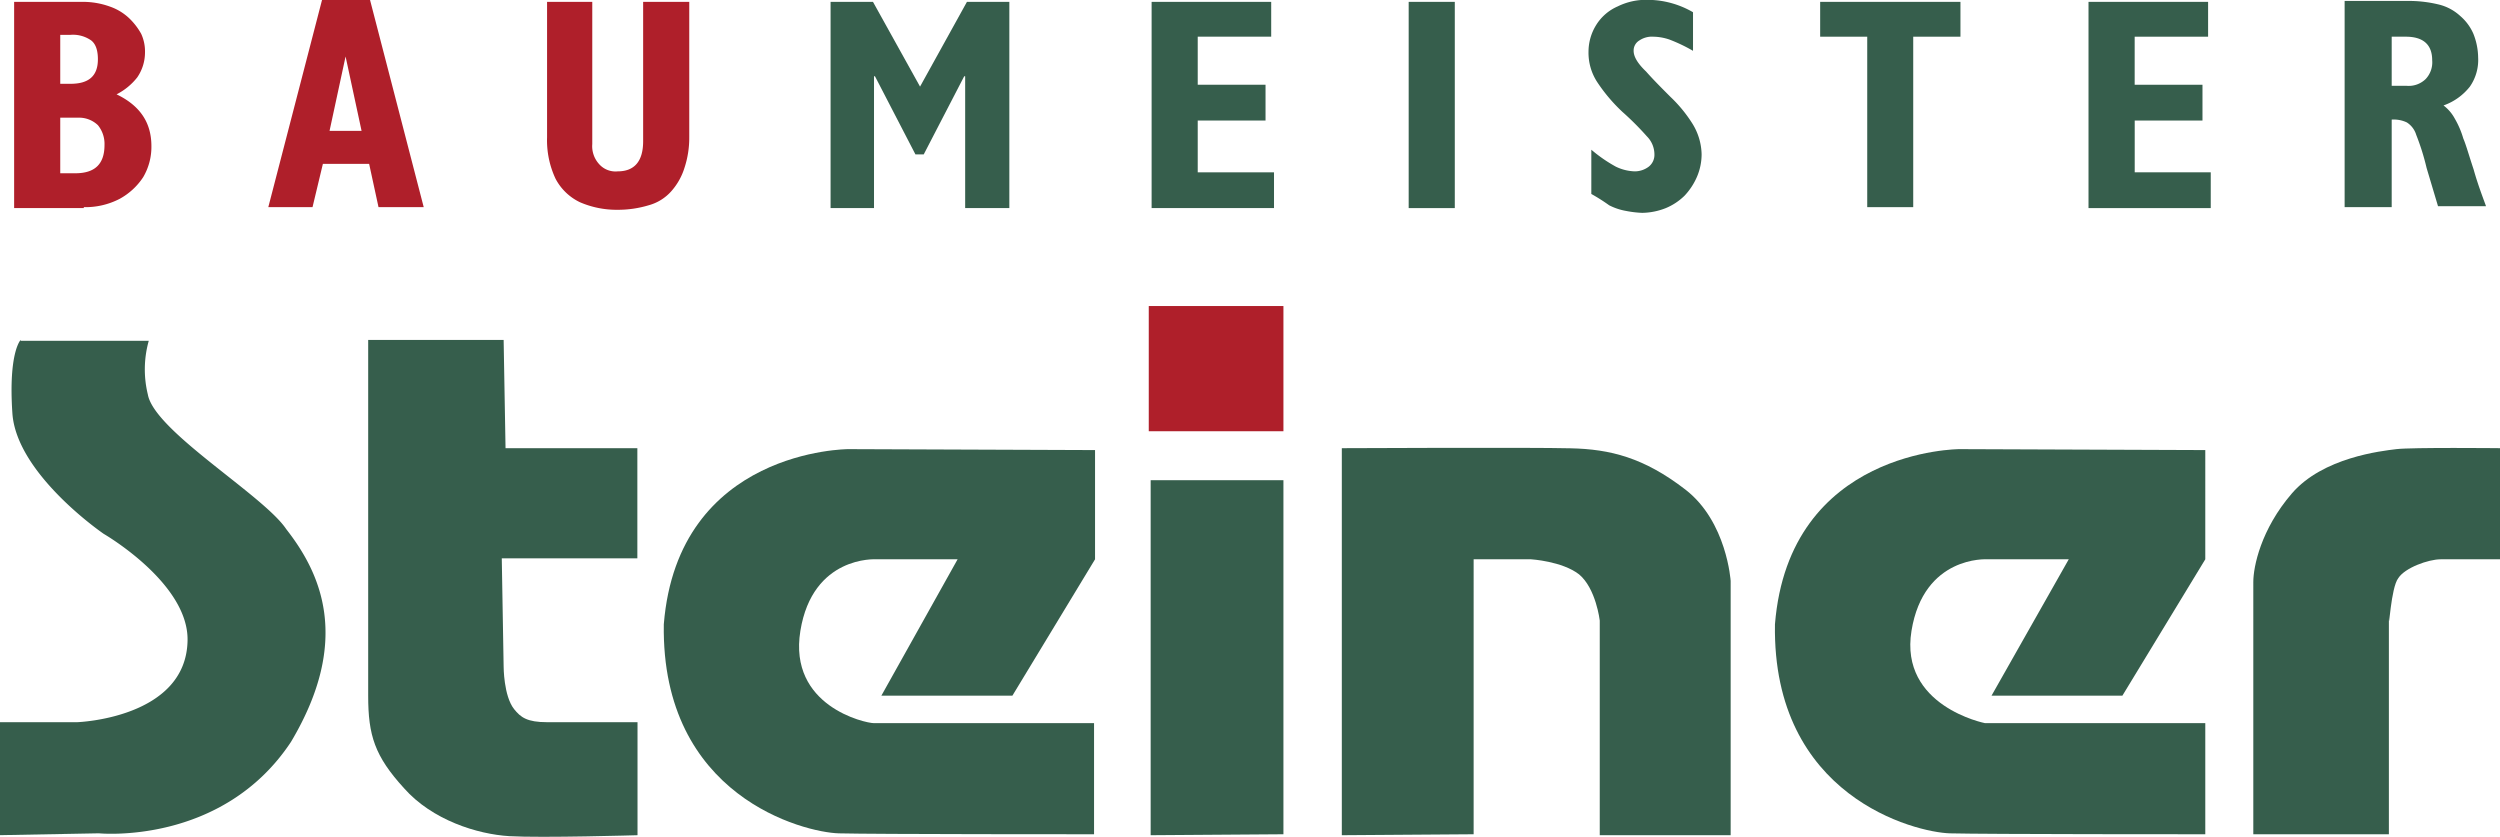<svg xmlns="http://www.w3.org/2000/svg" xmlns:xlink="http://www.w3.org/1999/xlink" viewBox="0 0 605 202.51"><defs><style>.cls-1{fill:none;}.cls-2{clip-path:url(#clip-path);}.cls-3{fill:#365e4c;}.cls-4{fill:#af1f2a;}</style><clipPath id="clip-path" transform="translate(0 -0.23)"><rect class="cls-1" width="605" height="202.81"/></clipPath></defs><title>steiner-logo</title><g id="Ebene_2" data-name="Ebene 2"><g id="Ebene_1-2" data-name="Ebene 1"><g class="cls-2"><path class="cls-3" d="M5,82.49s-3,3-2,17.77,22.11,29.17,22.11,29.17,20.5,11.85,20.28,25.75C45.12,174.09,18.69,175,18.69,175H0v27.34l23.93-.45s29.85,3,46.48-22.11c14.81-24.84,7.07-41-1.14-51.5-5.47-8.2-31.9-23.7-33.49-32.58a25.61,25.61,0,0,1,.22-13H5Z" transform="translate(0 -0.23)"/><path class="cls-3" d="M89.1,82.49v86.14c0,9.57,1.59,14.58,8.66,22.33,6.83,7.74,17.77,11.16,25.52,11.62s31-.23,31-.23V175H132.39c-4.78,0-6.38-1.14-8-3.19-2.51-3.19-2.51-10.26-2.51-10.26l-.45-26.2h32.81V108.69h-31.9l-.46-26.2Z" transform="translate(0 -0.23)"/><path class="cls-3" d="M265,109.15l-59.7-.23s-41.24,0-44.66,42.39C160,193,194.6,201.67,203,201.9s61.76.22,61.76.22V175.23H211.46c-2.05,0-20.73-4.1-17.77-22.33s18.23-17.32,18.23-17.32h19.82l-18.45,33H245l20-33Z" transform="translate(0 -0.23)"/><path class="cls-3" d="M533.91,109.15l-59.71-.23s-41.24,0-44.66,42.39c-.68,41.7,33.95,50.36,42.38,50.59s61.76.22,61.76.22V175.23H480.36s-20.74-4.1-17.78-22.33,18.23-17.32,18.23-17.32h19.83l-18.69,33h31.67l20.06-33V109.15Z" transform="translate(0 -0.23)"/><path class="cls-4" d="M278,74.29v30.3h32.59V74.29Z" transform="translate(0 -0.23)"/><path class="cls-3" d="M278.46,116.44v85.91l32.13-.23V116.44Z" transform="translate(0 -0.23)"/><path class="cls-3" d="M324.72,108.69v93.66l31.9-.23V135.58h13.9s7.52.46,11.62,3.65c4.1,3.42,5,11.17,5,11.17v51.95h31.68V140.82s-.91-14.35-10.94-22.1-18.23-9.8-27.8-10C370.75,108.47,324.72,108.69,324.72,108.69Z" transform="translate(0 -0.23)"/><path class="cls-3" d="M545.3,202.12h32.81V149.71c0,3.88.46-7.29,2.28-9.57,1.59-2.51,7.29-4.56,10.25-4.56H605V108.69s-21.42-.22-25.07.23-17.77,2-25.29,10.71-9.34,17.78-9.34,21.42Z" transform="translate(0 -0.23)"/><path class="cls-4" d="M14.58,28.71h4.33a6.58,6.58,0,0,1,4.79,1.82,7.17,7.17,0,0,1,1.59,4.79c0,4.56-2.27,6.84-7.06,6.84H14.58Zm5.7,21.65a18,18,0,0,0,8.66-2,15.93,15.93,0,0,0,5.7-5.24,14.42,14.42,0,0,0,2-7.52c0-5.7-2.74-9.8-8.43-12.54a15,15,0,0,0,5-4.1A10.67,10.67,0,0,0,35.09,13a10.26,10.26,0,0,0-.91-4.56,15.76,15.76,0,0,0-3-3.87,12.93,12.93,0,0,0-4.56-2.74A19.12,19.12,0,0,0,20.05.68H3.42V50.59H20.28Zm-5.7-41.7h2.51a7.68,7.68,0,0,1,5,1.37c1.14.91,1.6,2.5,1.6,4.55,0,4.1-2.28,5.93-6.61,5.93H14.58Z" transform="translate(0 -0.23)"/><path class="cls-4" d="M83.63,13.9l3.87,18H79.75Zm-8,36.46,2.51-10.48H89.33L91.6,50.36h10.94L89.55.23H77.93l-13,50.13Z" transform="translate(0 -0.23)"/><path class="cls-4" d="M132.16.68h11.17V35.09a6.43,6.43,0,0,0,1.6,4.79,5.29,5.29,0,0,0,4.55,1.82c4.11,0,6.16-2.51,6.16-7.29V.68H166.8V33.5a23.14,23.14,0,0,1-1.14,7.29,15.39,15.39,0,0,1-3.19,5.7A11.27,11.27,0,0,1,157,49.9,25.78,25.78,0,0,1,149.48,51a22.41,22.41,0,0,1-9.11-1.82,13,13,0,0,1-5.93-5.7,21.87,21.87,0,0,1-2.05-10V.68Z" transform="translate(0 -0.23)"/><path class="cls-3" d="M201,50.36V.68h10.26l11.39,20.51L234,.68h10.26V50.59H233.57V18.68h-.23l-9.8,18.92h-2l-9.8-18.92h-.23V50.59H201Z" transform="translate(0 -0.23)"/><path class="cls-3" d="M278.69,50.36V.68h28.94V9.11H289.85V20.74h16.41V29.4H289.85V41.93h18.46v8.66H278.69Z" transform="translate(0 -0.23)"/><path class="cls-3" d="M340.9,50.36V.68h11.16V50.59H340.9Z" transform="translate(0 -0.23)"/><path class="cls-3" d="M385.1,47.17V36.46a35.14,35.14,0,0,0,5.93,4.1,11.24,11.24,0,0,0,4.56,1.14A5.61,5.61,0,0,0,399,40.56a3.64,3.64,0,0,0,1.37-3,6.21,6.21,0,0,0-1.82-4.33,70,70,0,0,0-5.93-5.93,40.24,40.24,0,0,1-6.15-7.29,13,13,0,0,1-2.05-7.29,12.23,12.23,0,0,1,1.82-6.38,11.52,11.52,0,0,1,5.24-4.56,15.58,15.58,0,0,1,7.3-1.59,22,22,0,0,1,10.93,3v9.34A39,39,0,0,0,404,9.8a12.58,12.58,0,0,0-3.88-.69,5.44,5.44,0,0,0-3.41.92,2.83,2.83,0,0,0-1.37,2.5c0,1.37.91,3,3,5,1.82,2.05,3.87,4.1,5.92,6.15a33.62,33.62,0,0,1,5.25,6.38,14.61,14.61,0,0,1,2.28,7.52,13.86,13.86,0,0,1-1.14,5.47,15.78,15.78,0,0,1-3,4.55,14.28,14.28,0,0,1-4.55,3,16,16,0,0,1-5.7,1.14,25,25,0,0,1-3.87-.46,14.41,14.41,0,0,1-4.11-1.37A43.72,43.72,0,0,0,385.1,47.17Z" transform="translate(0 -0.23)"/><path class="cls-3" d="M451.87,50.36V9.11H440.48V.68h33.95V9.11H463V50.36Z" transform="translate(0 -0.23)"/><path class="cls-3" d="M505.42,50.36V.68h28.94V9.11H516.59V20.74H533V29.4h-16.4V41.93H535v8.66H505.42Z" transform="translate(0 -0.23)"/><path class="cls-3" d="M578.79,9.11h3.42c4.11,0,6.38,1.83,6.38,5.7A5.88,5.88,0,0,1,587,19.37,5.88,5.88,0,0,1,582.44,21h-3.65Zm0,41.25V29.17a7.44,7.44,0,0,1,3.65.68,5.39,5.39,0,0,1,2.28,3,57.09,57.09,0,0,1,2.51,8L590,50.13h11.62c-.91-2.5-2.05-5.47-3-8.89-1.14-3.41-1.82-5.92-2.51-7.52a21.39,21.39,0,0,0-2.05-4.78,9.79,9.79,0,0,0-2.73-3.19,14.05,14.05,0,0,0,6.38-4.56,11.28,11.28,0,0,0,2-7.06,16,16,0,0,0-1.14-5.7,11.88,11.88,0,0,0-3.19-4.33,11.81,11.81,0,0,0-5-2.73,30.76,30.76,0,0,0-6.84-.91H567.4v49.9Z" transform="translate(0 -0.23)"/></g></g></g></svg>